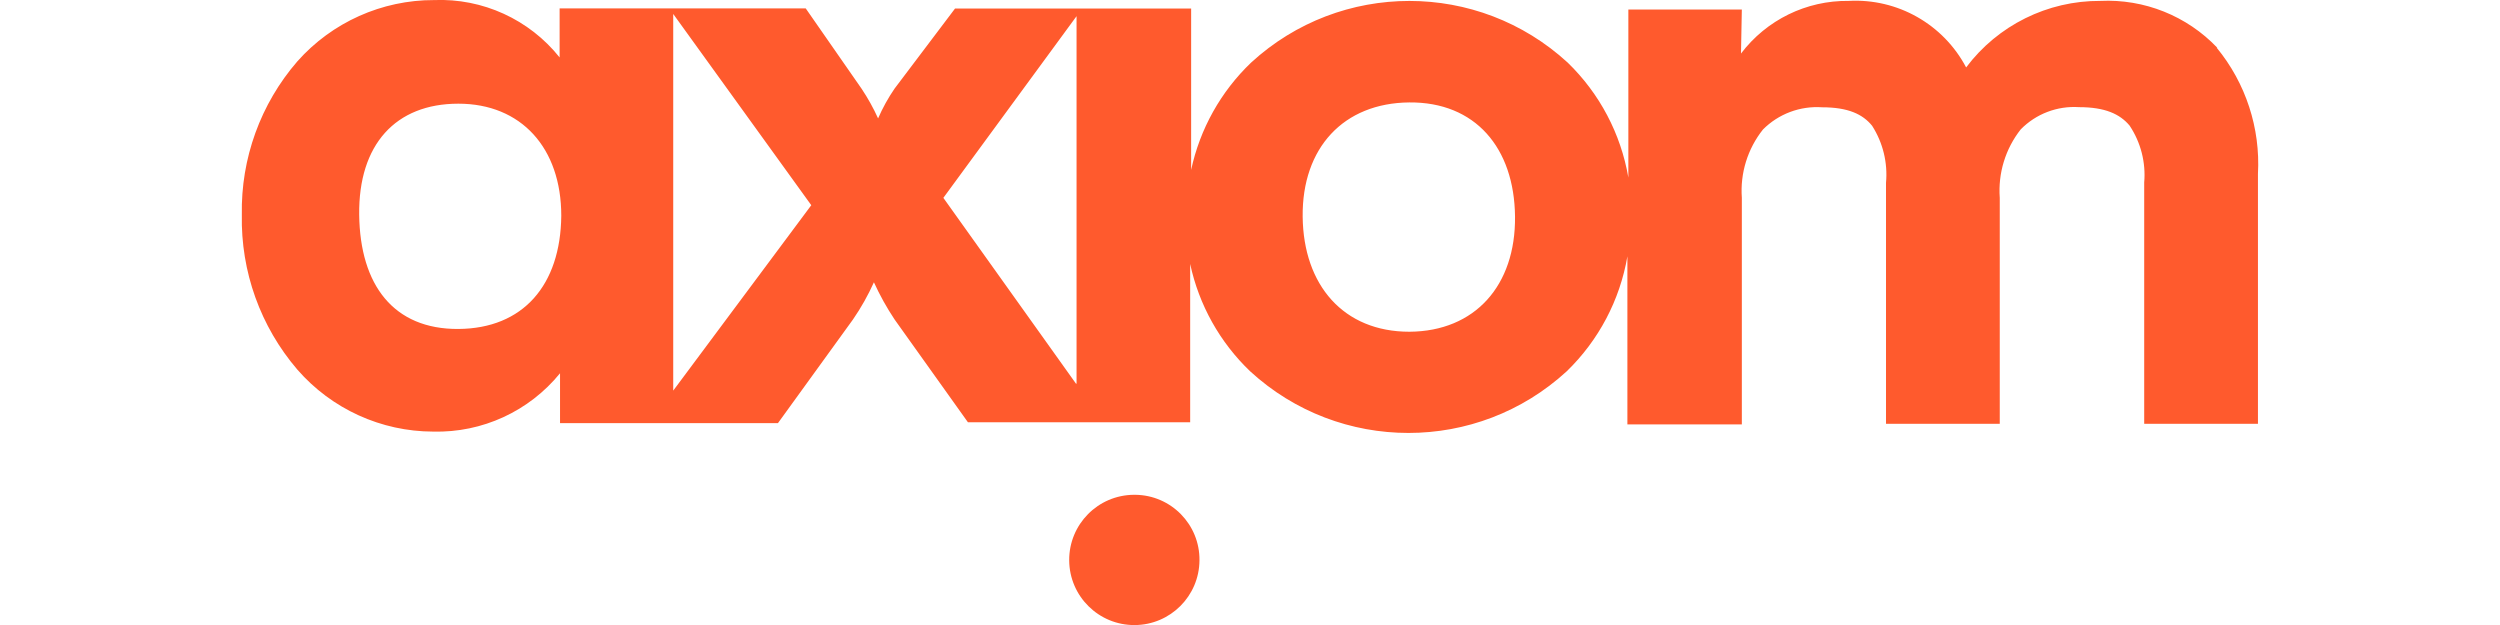 <?xml version="1.0" encoding="utf-8"?>
<!-- Generator: Adobe Illustrator 24.1.3, SVG Export Plug-In . SVG Version: 6.00 Build 0)  -->
<svg version="1.1" id="Warstwa_1" xmlns="http://www.w3.org/2000/svg" xmlns:xlink="http://www.w3.org/1999/xlink" x="0px" y="0px"
	 viewBox="0 0 180 45" style="enable-background:new 0 0 180 45;" xml:space="preserve">
<style type="text/css">
	.st0{fill:#FF5A2D;}
</style>
<g>
	<path class="st0" d="M81.642,35.625c-2.59,0.017-4.676,2.13-4.66,4.72s2.13,4.676,4.72,4.66c2.567-0.016,4.643-2.093,4.66-4.66
		c0.028-2.579-2.04-4.692-4.619-4.72C81.709,35.624,81.675,35.624,81.642,35.625z M159.642,3.435
		c-2.185-2.292-5.257-3.522-8.42-3.37c-3.796-0.021-7.379,1.755-9.66,4.79c-1.641-3.113-4.946-4.985-8.46-4.79
		c-3.039-0.039-5.915,1.368-7.75,3.79l0.06-3.17h-8.17v12.1c-0.54-3.154-2.071-6.054-4.37-8.28c-6.445-5.916-16.345-5.916-22.79,0
		c-2.182,2.086-3.687,4.779-4.32,7.73V0.615h-17l-4.35,5.76c-0.465,0.677-0.863,1.397-1.19,2.15c-0.337-0.745-0.735-1.461-1.19-2.14
		l-4.02-5.78h-17.72v3.53c-2.184-2.737-5.541-4.271-9.04-4.13c-3.76-0.007-7.343,1.599-9.84,4.41c-2.653,3.062-4.078,6.999-4,11.05
		c-0.083,4.082,1.341,8.052,4,11.15c2.464,2.828,6.029,4.454,9.78,4.46l0,0c3.53,0.089,6.901-1.462,9.13-4.2v3.59h8.21l0,0h7.48
		l5.4-7.46c0.583-0.846,1.088-1.743,1.51-2.68c0.424,0.932,0.922,1.828,1.49,2.68l5.28,7.4h16v-11.4
		c0.633,2.951,2.138,5.644,4.32,7.73c6.445,5.916,16.345,5.916,22.79,0c2.299-2.226,3.83-5.126,4.37-8.28v12.1h8.24v-16.31
		c-0.129-1.773,0.414-3.529,1.52-4.92c1.121-1.126,2.675-1.709,4.26-1.6c1.86,0,2.92,0.49,3.6,1.33c0.781,1.221,1.133,2.667,1,4.11
		v17.35h8.19v-16.27c-0.13-1.774,0.408-3.533,1.51-4.93c1.1-1.119,2.634-1.704,4.2-1.6c1.86,0,2.94,0.49,3.64,1.33
		c0.805,1.208,1.175,2.654,1.05,4.1v17.37h8.19v-18c0.183-3.292-0.877-6.533-2.97-9.08L159.642,3.435z M40.412,15.535
		c-0.05,5-2.75,8.12-7.41,8.15s-7.08-3.16-7.14-8.22s2.62-8,7.14-8S40.412,10.645,40.412,15.535L40.412,15.535z M48.472,28.125
		V1.005l9.94,13.77L48.472,28.125z M77.472,27.625l-9.55-13.38l9.59-13.08v26.46L77.472,27.625z M101.472,23.885
		c-4.73,0-7.63-3.34-7.68-8.29s2.94-8.18,7.68-8.22s7.56,3.26,7.61,8.22s-2.88,8.26-7.6,8.29H101.472z"/>
</g>
</svg>
